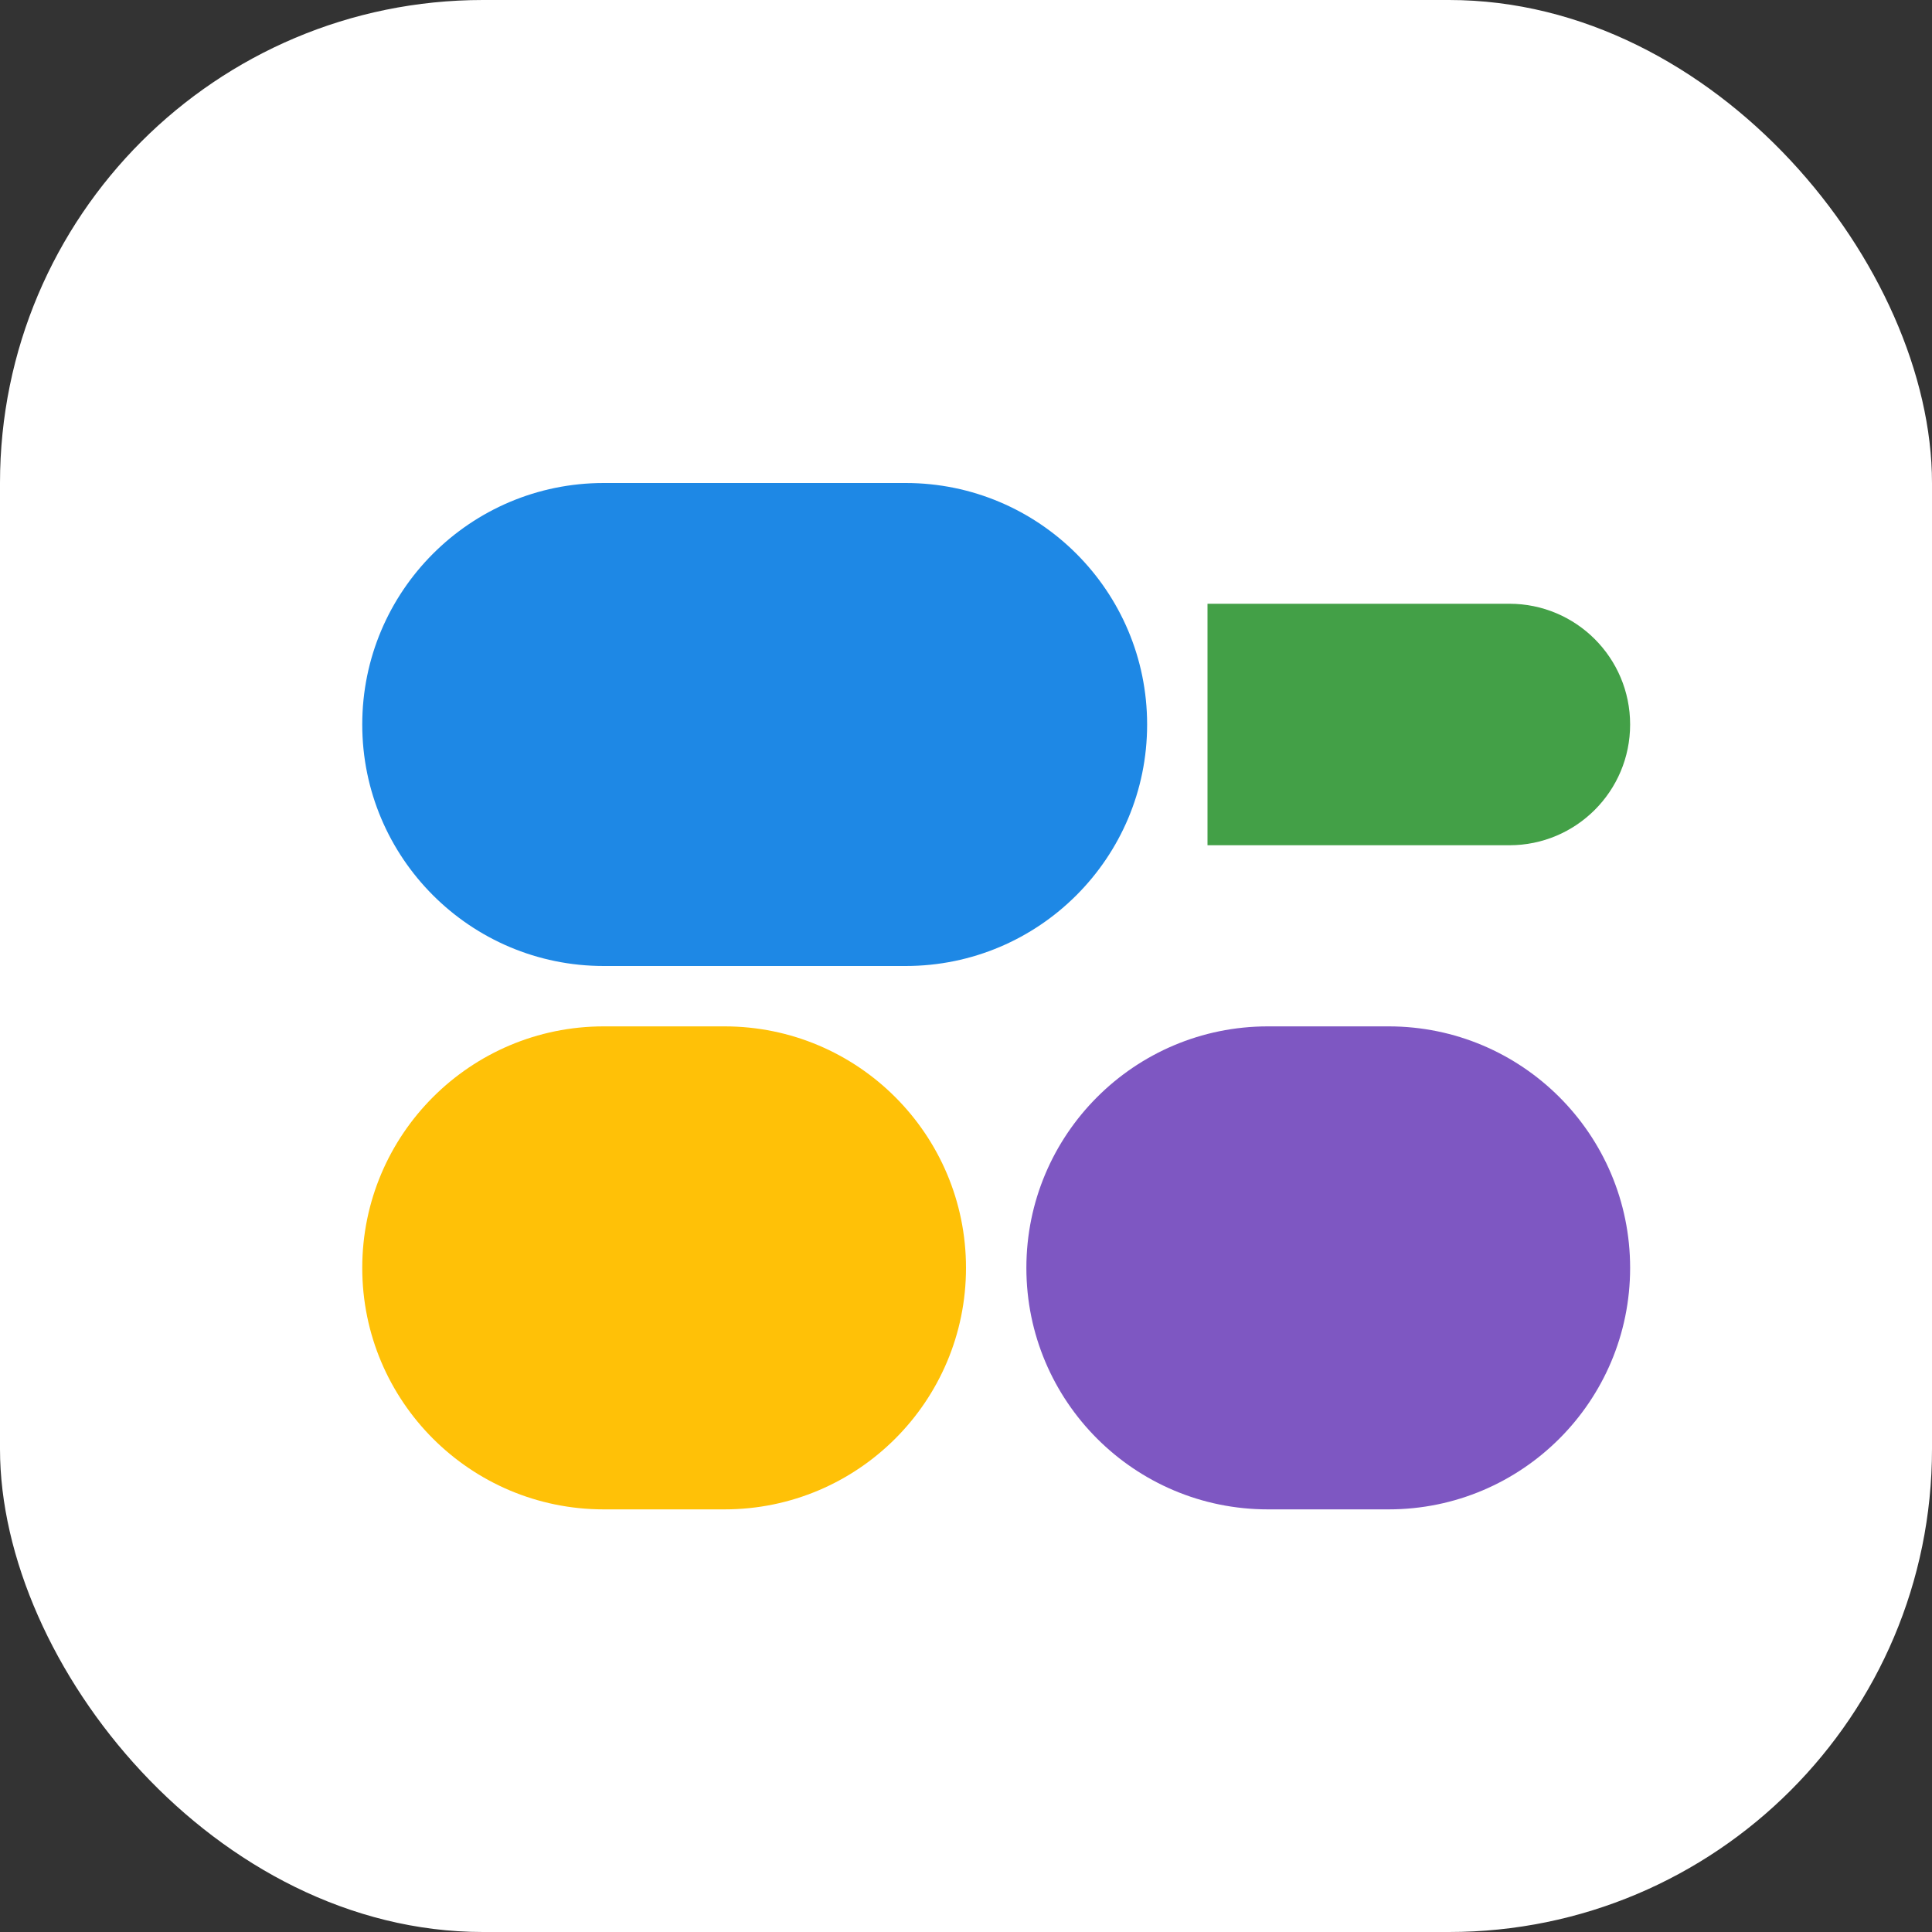 <svg width="32" height="32" viewBox="0 0 32 32" fill="none" xmlns="http://www.w3.org/2000/svg">
    <rect x="0" y="0" width="32" height="32" fill="#333333" stroke="none"/>
    <rect width="32" height="32" rx="8" fill="#FFFFFF"/>
    <path d="M10 8C7.791 8 6 9.791 6 12C6 14.209 7.791 16 10 16H15C17.209 16 19 14.209 19 12C19 9.791 17.209 8 15 8H10Z" fill="#1E88E5"/>
    <path d="M25 10H20V14H25C26.105 14 27 13.105 27 12C27 10.895 26.105 10 25 10Z" fill="#43A047"/>
    <path d="M10 17C7.791 17 6 18.791 6 21C6 23.209 7.791 25 10 25H12C14.209 25 16 23.209 16 21C16 18.791 14.209 17 12 17H10Z" fill="#FFC107"/>
    <path d="M21 17C18.791 17 17 18.791 17 21C17 23.209 18.791 25 21 25H23C25.209 25 27 23.209 27 21C27 18.791 25.209 17 23 17H21Z" fill="#7E57C2"/>
</svg>
